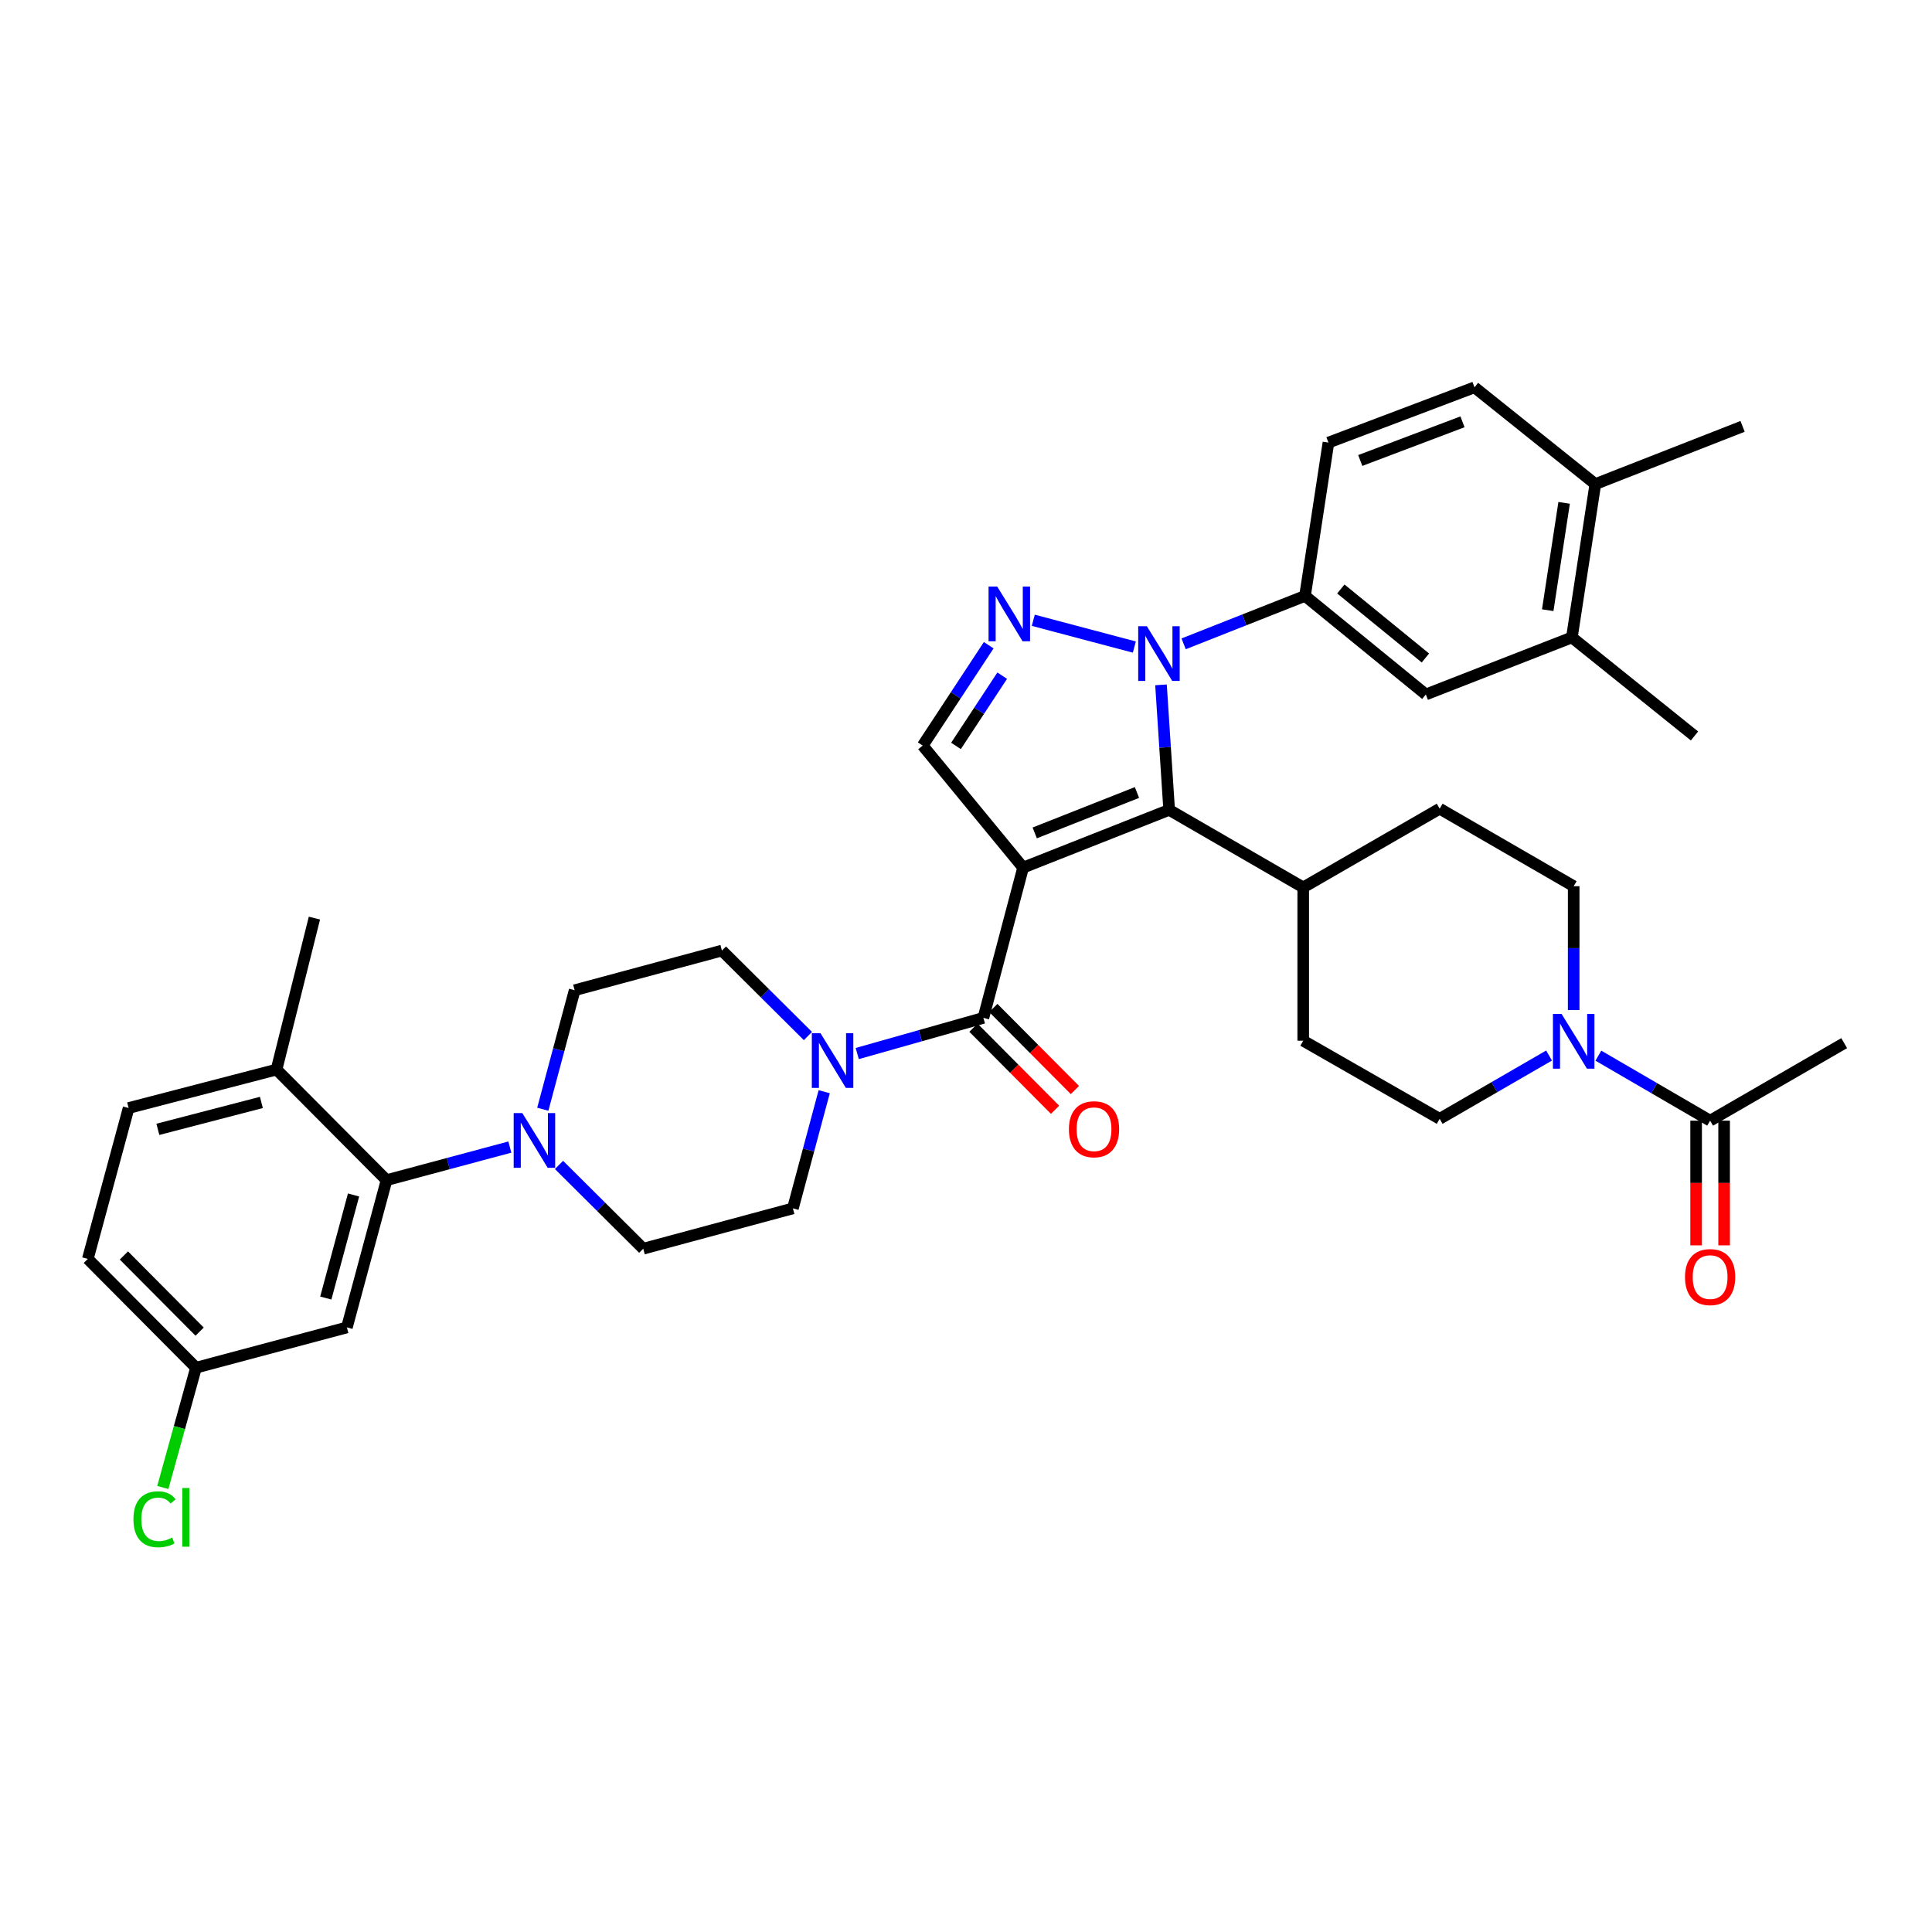 <?xml version='1.0' encoding='iso-8859-1'?>
<svg version='1.1' baseProfile='full'
              xmlns='http://www.w3.org/2000/svg'
                      xmlns:rdkit='http://www.rdkit.org/xml'
                      xmlns:xlink='http://www.w3.org/1999/xlink'
                  xml:space='preserve'
width='1000px' height='1000px' viewBox='0 0 1000 1000'>
<!-- END OF HEADER -->
<rect style='opacity:1.0;fill:#FFFFFF;stroke:none' width='1000' height='1000' x='0' y='0'> </rect>
<path class='bond-1' d='M 529.558,449.07 L 605.156,419.19' style='fill:none;fill-rule:evenodd;stroke:#000000;stroke-width:6px;stroke-linecap:butt;stroke-linejoin:miter;stroke-opacity:1' />
<path class='bond-1' d='M 535.57,431.11 L 588.489,410.194' style='fill:none;fill-rule:evenodd;stroke:#000000;stroke-width:6px;stroke-linecap:butt;stroke-linejoin:miter;stroke-opacity:1' />
<path class='bond-3' d='M 529.558,449.07 L 509.002,526.842' style='fill:none;fill-rule:evenodd;stroke:#000000;stroke-width:6px;stroke-linecap:butt;stroke-linejoin:miter;stroke-opacity:1' />
<path class='bond-4' d='M 529.558,449.07 L 477.584,385.904' style='fill:none;fill-rule:evenodd;stroke:#000000;stroke-width:6px;stroke-linecap:butt;stroke-linejoin:miter;stroke-opacity:1' />
<path class='bond-0' d='M 600.931,354.481 L 603.043,386.836' style='fill:none;fill-rule:evenodd;stroke:#0000FF;stroke-width:6px;stroke-linecap:butt;stroke-linejoin:miter;stroke-opacity:1' />
<path class='bond-0' d='M 603.043,386.836 L 605.156,419.19' style='fill:none;fill-rule:evenodd;stroke:#000000;stroke-width:6px;stroke-linecap:butt;stroke-linejoin:miter;stroke-opacity:1' />
<path class='bond-7' d='M 612.646,333.249 L 644.059,320.84' style='fill:none;fill-rule:evenodd;stroke:#0000FF;stroke-width:6px;stroke-linecap:butt;stroke-linejoin:miter;stroke-opacity:1' />
<path class='bond-7' d='M 644.059,320.84 L 675.472,308.431' style='fill:none;fill-rule:evenodd;stroke:#000000;stroke-width:6px;stroke-linecap:butt;stroke-linejoin:miter;stroke-opacity:1' />
<path class='bond-37' d='M 587.131,334.918 L 534.83,321.06' style='fill:none;fill-rule:evenodd;stroke:#0000FF;stroke-width:6px;stroke-linecap:butt;stroke-linejoin:miter;stroke-opacity:1' />
<path class='bond-13' d='M 605.156,419.19 L 674.546,459.328' style='fill:none;fill-rule:evenodd;stroke:#000000;stroke-width:6px;stroke-linecap:butt;stroke-linejoin:miter;stroke-opacity:1' />
<path class='bond-2' d='M 511.757,333.97 L 494.671,359.937' style='fill:none;fill-rule:evenodd;stroke:#0000FF;stroke-width:6px;stroke-linecap:butt;stroke-linejoin:miter;stroke-opacity:1' />
<path class='bond-2' d='M 494.671,359.937 L 477.584,385.904' style='fill:none;fill-rule:evenodd;stroke:#000000;stroke-width:6px;stroke-linecap:butt;stroke-linejoin:miter;stroke-opacity:1' />
<path class='bond-2' d='M 518.738,349.726 L 506.778,367.904' style='fill:none;fill-rule:evenodd;stroke:#0000FF;stroke-width:6px;stroke-linecap:butt;stroke-linejoin:miter;stroke-opacity:1' />
<path class='bond-2' d='M 506.778,367.904 L 494.817,386.081' style='fill:none;fill-rule:evenodd;stroke:#000000;stroke-width:6px;stroke-linecap:butt;stroke-linejoin:miter;stroke-opacity:1' />
<path class='bond-5' d='M 509.002,526.842 L 476.355,536.079' style='fill:none;fill-rule:evenodd;stroke:#000000;stroke-width:6px;stroke-linecap:butt;stroke-linejoin:miter;stroke-opacity:1' />
<path class='bond-5' d='M 476.355,536.079 L 443.708,545.316' style='fill:none;fill-rule:evenodd;stroke:#0000FF;stroke-width:6px;stroke-linecap:butt;stroke-linejoin:miter;stroke-opacity:1' />
<path class='bond-15' d='M 503.864,531.953 L 524.981,553.183' style='fill:none;fill-rule:evenodd;stroke:#000000;stroke-width:6px;stroke-linecap:butt;stroke-linejoin:miter;stroke-opacity:1' />
<path class='bond-15' d='M 524.981,553.183 L 546.098,574.412' style='fill:none;fill-rule:evenodd;stroke:#FF0000;stroke-width:6px;stroke-linecap:butt;stroke-linejoin:miter;stroke-opacity:1' />
<path class='bond-15' d='M 514.14,521.732 L 535.257,542.962' style='fill:none;fill-rule:evenodd;stroke:#000000;stroke-width:6px;stroke-linecap:butt;stroke-linejoin:miter;stroke-opacity:1' />
<path class='bond-15' d='M 535.257,542.962 L 556.374,564.192' style='fill:none;fill-rule:evenodd;stroke:#FF0000;stroke-width:6px;stroke-linecap:butt;stroke-linejoin:miter;stroke-opacity:1' />
<path class='bond-17' d='M 418.182,536.249 L 395.925,514.129' style='fill:none;fill-rule:evenodd;stroke:#0000FF;stroke-width:6px;stroke-linecap:butt;stroke-linejoin:miter;stroke-opacity:1' />
<path class='bond-17' d='M 395.925,514.129 L 373.668,492.01' style='fill:none;fill-rule:evenodd;stroke:#000000;stroke-width:6px;stroke-linecap:butt;stroke-linejoin:miter;stroke-opacity:1' />
<path class='bond-18' d='M 426.608,565.069 L 418.504,595.265' style='fill:none;fill-rule:evenodd;stroke:#0000FF;stroke-width:6px;stroke-linecap:butt;stroke-linejoin:miter;stroke-opacity:1' />
<path class='bond-18' d='M 418.504,595.265 L 410.4,625.46' style='fill:none;fill-rule:evenodd;stroke:#000000;stroke-width:6px;stroke-linecap:butt;stroke-linejoin:miter;stroke-opacity:1' />
<path class='bond-6' d='M 289.346,602.965 L 311.144,624.648' style='fill:none;fill-rule:evenodd;stroke:#0000FF;stroke-width:6px;stroke-linecap:butt;stroke-linejoin:miter;stroke-opacity:1' />
<path class='bond-6' d='M 311.144,624.648 L 332.942,646.33' style='fill:none;fill-rule:evenodd;stroke:#000000;stroke-width:6px;stroke-linecap:butt;stroke-linejoin:miter;stroke-opacity:1' />
<path class='bond-9' d='M 263.899,593.72 L 231.986,602.283' style='fill:none;fill-rule:evenodd;stroke:#0000FF;stroke-width:6px;stroke-linecap:butt;stroke-linejoin:miter;stroke-opacity:1' />
<path class='bond-9' d='M 231.986,602.283 L 200.072,610.846' style='fill:none;fill-rule:evenodd;stroke:#000000;stroke-width:6px;stroke-linecap:butt;stroke-linejoin:miter;stroke-opacity:1' />
<path class='bond-38' d='M 280.951,574.134 L 289.196,543.338' style='fill:none;fill-rule:evenodd;stroke:#0000FF;stroke-width:6px;stroke-linecap:butt;stroke-linejoin:miter;stroke-opacity:1' />
<path class='bond-38' d='M 289.196,543.338 L 297.442,512.542' style='fill:none;fill-rule:evenodd;stroke:#000000;stroke-width:6px;stroke-linecap:butt;stroke-linejoin:miter;stroke-opacity:1' />
<path class='bond-11' d='M 675.472,308.431 L 738.01,359.454' style='fill:none;fill-rule:evenodd;stroke:#000000;stroke-width:6px;stroke-linecap:butt;stroke-linejoin:miter;stroke-opacity:1' />
<path class='bond-11' d='M 694.015,304.854 L 737.791,340.571' style='fill:none;fill-rule:evenodd;stroke:#000000;stroke-width:6px;stroke-linecap:butt;stroke-linejoin:miter;stroke-opacity:1' />
<path class='bond-23' d='M 675.472,308.431 L 687.598,229.089' style='fill:none;fill-rule:evenodd;stroke:#000000;stroke-width:6px;stroke-linecap:butt;stroke-linejoin:miter;stroke-opacity:1' />
<path class='bond-8' d='M 801.79,546.347 L 773.479,562.723' style='fill:none;fill-rule:evenodd;stroke:#0000FF;stroke-width:6px;stroke-linecap:butt;stroke-linejoin:miter;stroke-opacity:1' />
<path class='bond-8' d='M 773.479,562.723 L 745.168,579.098' style='fill:none;fill-rule:evenodd;stroke:#000000;stroke-width:6px;stroke-linecap:butt;stroke-linejoin:miter;stroke-opacity:1' />
<path class='bond-10' d='M 827.316,546.412 L 856.236,563.234' style='fill:none;fill-rule:evenodd;stroke:#0000FF;stroke-width:6px;stroke-linecap:butt;stroke-linejoin:miter;stroke-opacity:1' />
<path class='bond-10' d='M 856.236,563.234 L 885.155,580.056' style='fill:none;fill-rule:evenodd;stroke:#000000;stroke-width:6px;stroke-linecap:butt;stroke-linejoin:miter;stroke-opacity:1' />
<path class='bond-39' d='M 814.534,522.809 L 814.534,490.755' style='fill:none;fill-rule:evenodd;stroke:#0000FF;stroke-width:6px;stroke-linecap:butt;stroke-linejoin:miter;stroke-opacity:1' />
<path class='bond-39' d='M 814.534,490.755 L 814.534,458.7' style='fill:none;fill-rule:evenodd;stroke:#000000;stroke-width:6px;stroke-linecap:butt;stroke-linejoin:miter;stroke-opacity:1' />
<path class='bond-12' d='M 200.072,610.846 L 179.548,687.072' style='fill:none;fill-rule:evenodd;stroke:#000000;stroke-width:6px;stroke-linecap:butt;stroke-linejoin:miter;stroke-opacity:1' />
<path class='bond-12' d='M 182.999,618.512 L 168.632,671.87' style='fill:none;fill-rule:evenodd;stroke:#000000;stroke-width:6px;stroke-linecap:butt;stroke-linejoin:miter;stroke-opacity:1' />
<path class='bond-16' d='M 200.072,610.846 L 143.13,553.606' style='fill:none;fill-rule:evenodd;stroke:#000000;stroke-width:6px;stroke-linecap:butt;stroke-linejoin:miter;stroke-opacity:1' />
<path class='bond-25' d='M 877.909,580.056 L 877.909,612.325' style='fill:none;fill-rule:evenodd;stroke:#000000;stroke-width:6px;stroke-linecap:butt;stroke-linejoin:miter;stroke-opacity:1' />
<path class='bond-25' d='M 877.909,612.325 L 877.909,644.594' style='fill:none;fill-rule:evenodd;stroke:#FF0000;stroke-width:6px;stroke-linecap:butt;stroke-linejoin:miter;stroke-opacity:1' />
<path class='bond-25' d='M 892.402,580.056 L 892.402,612.325' style='fill:none;fill-rule:evenodd;stroke:#000000;stroke-width:6px;stroke-linecap:butt;stroke-linejoin:miter;stroke-opacity:1' />
<path class='bond-25' d='M 892.402,612.325 L 892.402,644.594' style='fill:none;fill-rule:evenodd;stroke:#FF0000;stroke-width:6px;stroke-linecap:butt;stroke-linejoin:miter;stroke-opacity:1' />
<path class='bond-33' d='M 885.155,580.056 L 954.545,539.926' style='fill:none;fill-rule:evenodd;stroke:#000000;stroke-width:6px;stroke-linecap:butt;stroke-linejoin:miter;stroke-opacity:1' />
<path class='bond-14' d='M 738.01,359.454 L 813.608,329.929' style='fill:none;fill-rule:evenodd;stroke:#000000;stroke-width:6px;stroke-linecap:butt;stroke-linejoin:miter;stroke-opacity:1' />
<path class='bond-30' d='M 179.548,687.072 L 101.454,707.918' style='fill:none;fill-rule:evenodd;stroke:#000000;stroke-width:6px;stroke-linecap:butt;stroke-linejoin:miter;stroke-opacity:1' />
<path class='bond-26' d='M 674.546,459.328 L 745.168,418.578' style='fill:none;fill-rule:evenodd;stroke:#000000;stroke-width:6px;stroke-linecap:butt;stroke-linejoin:miter;stroke-opacity:1' />
<path class='bond-27' d='M 674.546,459.328 L 674.546,538.678' style='fill:none;fill-rule:evenodd;stroke:#000000;stroke-width:6px;stroke-linecap:butt;stroke-linejoin:miter;stroke-opacity:1' />
<path class='bond-34' d='M 813.608,329.929 L 877.072,380.937' style='fill:none;fill-rule:evenodd;stroke:#000000;stroke-width:6px;stroke-linecap:butt;stroke-linejoin:miter;stroke-opacity:1' />
<path class='bond-40' d='M 813.608,329.929 L 825.734,250.563' style='fill:none;fill-rule:evenodd;stroke:#000000;stroke-width:6px;stroke-linecap:butt;stroke-linejoin:miter;stroke-opacity:1' />
<path class='bond-40' d='M 801.1,315.835 L 809.588,260.279' style='fill:none;fill-rule:evenodd;stroke:#000000;stroke-width:6px;stroke-linecap:butt;stroke-linejoin:miter;stroke-opacity:1' />
<path class='bond-29' d='M 143.13,553.606 L 66.582,573.502' style='fill:none;fill-rule:evenodd;stroke:#000000;stroke-width:6px;stroke-linecap:butt;stroke-linejoin:miter;stroke-opacity:1' />
<path class='bond-29' d='M 135.294,570.618 L 81.71,584.545' style='fill:none;fill-rule:evenodd;stroke:#000000;stroke-width:6px;stroke-linecap:butt;stroke-linejoin:miter;stroke-opacity:1' />
<path class='bond-35' d='M 143.13,553.606 L 162.744,475.206' style='fill:none;fill-rule:evenodd;stroke:#000000;stroke-width:6px;stroke-linecap:butt;stroke-linejoin:miter;stroke-opacity:1' />
<path class='bond-19' d='M 373.668,492.01 L 297.442,512.542' style='fill:none;fill-rule:evenodd;stroke:#000000;stroke-width:6px;stroke-linecap:butt;stroke-linejoin:miter;stroke-opacity:1' />
<path class='bond-20' d='M 410.4,625.46 L 332.942,646.33' style='fill:none;fill-rule:evenodd;stroke:#000000;stroke-width:6px;stroke-linecap:butt;stroke-linejoin:miter;stroke-opacity:1' />
<path class='bond-21' d='M 745.168,579.098 L 674.546,538.678' style='fill:none;fill-rule:evenodd;stroke:#000000;stroke-width:6px;stroke-linecap:butt;stroke-linejoin:miter;stroke-opacity:1' />
<path class='bond-22' d='M 814.534,458.7 L 745.168,418.578' style='fill:none;fill-rule:evenodd;stroke:#000000;stroke-width:6px;stroke-linecap:butt;stroke-linejoin:miter;stroke-opacity:1' />
<path class='bond-28' d='M 687.598,229.089 L 763.196,200.481' style='fill:none;fill-rule:evenodd;stroke:#000000;stroke-width:6px;stroke-linecap:butt;stroke-linejoin:miter;stroke-opacity:1' />
<path class='bond-28' d='M 704.067,238.352 L 756.985,218.327' style='fill:none;fill-rule:evenodd;stroke:#000000;stroke-width:6px;stroke-linecap:butt;stroke-linejoin:miter;stroke-opacity:1' />
<path class='bond-24' d='M 825.734,250.563 L 763.196,200.481' style='fill:none;fill-rule:evenodd;stroke:#000000;stroke-width:6px;stroke-linecap:butt;stroke-linejoin:miter;stroke-opacity:1' />
<path class='bond-36' d='M 825.734,250.563 L 901.959,220.691' style='fill:none;fill-rule:evenodd;stroke:#000000;stroke-width:6px;stroke-linecap:butt;stroke-linejoin:miter;stroke-opacity:1' />
<path class='bond-31' d='M 66.582,573.502 L 45.455,651.604' style='fill:none;fill-rule:evenodd;stroke:#000000;stroke-width:6px;stroke-linecap:butt;stroke-linejoin:miter;stroke-opacity:1' />
<path class='bond-32' d='M 101.454,707.918 L 92.865,738.92' style='fill:none;fill-rule:evenodd;stroke:#000000;stroke-width:6px;stroke-linecap:butt;stroke-linejoin:miter;stroke-opacity:1' />
<path class='bond-32' d='M 92.865,738.92 L 84.275,769.922' style='fill:none;fill-rule:evenodd;stroke:#00CC00;stroke-width:6px;stroke-linecap:butt;stroke-linejoin:miter;stroke-opacity:1' />
<path class='bond-41' d='M 101.454,707.918 L 45.455,651.604' style='fill:none;fill-rule:evenodd;stroke:#000000;stroke-width:6px;stroke-linecap:butt;stroke-linejoin:miter;stroke-opacity:1' />
<path class='bond-41' d='M 103.331,689.251 L 64.131,649.832' style='fill:none;fill-rule:evenodd;stroke:#000000;stroke-width:6px;stroke-linecap:butt;stroke-linejoin:miter;stroke-opacity:1' />
<path  class='atom-1' d='M 593.614 324.134
L 602.894 339.134
Q 603.814 340.614, 605.294 343.294
Q 606.774 345.974, 606.854 346.134
L 606.854 324.134
L 610.614 324.134
L 610.614 352.454
L 606.734 352.454
L 596.774 336.054
Q 595.614 334.134, 594.374 331.934
Q 593.174 329.734, 592.814 329.054
L 592.814 352.454
L 589.134 352.454
L 589.134 324.134
L 593.614 324.134
' fill='#0000FF'/>
<path  class='atom-3' d='M 516.156 303.611
L 525.436 318.611
Q 526.356 320.091, 527.836 322.771
Q 529.316 325.451, 529.396 325.611
L 529.396 303.611
L 533.156 303.611
L 533.156 331.931
L 529.276 331.931
L 519.316 315.531
Q 518.156 313.611, 516.916 311.411
Q 515.716 309.211, 515.356 308.531
L 515.356 331.931
L 511.676 331.931
L 511.676 303.611
L 516.156 303.611
' fill='#0000FF'/>
<path  class='atom-6' d='M 424.68 534.768
L 433.96 549.768
Q 434.88 551.248, 436.36 553.928
Q 437.84 556.608, 437.92 556.768
L 437.92 534.768
L 441.68 534.768
L 441.68 563.088
L 437.8 563.088
L 427.84 546.688
Q 426.68 544.768, 425.44 542.568
Q 424.24 540.368, 423.88 539.688
L 423.88 563.088
L 420.2 563.088
L 420.2 534.768
L 424.68 534.768
' fill='#0000FF'/>
<path  class='atom-7' d='M 270.36 576.146
L 279.64 591.146
Q 280.56 592.626, 282.04 595.306
Q 283.52 597.986, 283.6 598.146
L 283.6 576.146
L 287.36 576.146
L 287.36 604.466
L 283.48 604.466
L 273.52 588.066
Q 272.36 586.146, 271.12 583.946
Q 269.92 581.746, 269.56 581.066
L 269.56 604.466
L 265.88 604.466
L 265.88 576.146
L 270.36 576.146
' fill='#0000FF'/>
<path  class='atom-9' d='M 808.274 524.816
L 817.554 539.816
Q 818.474 541.296, 819.954 543.976
Q 821.434 546.656, 821.514 546.816
L 821.514 524.816
L 825.274 524.816
L 825.274 553.136
L 821.394 553.136
L 811.434 536.736
Q 810.274 534.816, 809.034 532.616
Q 807.834 530.416, 807.474 529.736
L 807.474 553.136
L 803.794 553.136
L 803.794 524.816
L 808.274 524.816
' fill='#0000FF'/>
<path  class='atom-16' d='M 553.266 584.492
Q 553.266 577.692, 556.626 573.892
Q 559.986 570.092, 566.266 570.092
Q 572.546 570.092, 575.906 573.892
Q 579.266 577.692, 579.266 584.492
Q 579.266 591.372, 575.866 595.292
Q 572.466 599.172, 566.266 599.172
Q 560.026 599.172, 556.626 595.292
Q 553.266 591.412, 553.266 584.492
M 566.266 595.972
Q 570.586 595.972, 572.906 593.092
Q 575.266 590.172, 575.266 584.492
Q 575.266 578.932, 572.906 576.132
Q 570.586 573.292, 566.266 573.292
Q 561.946 573.292, 559.586 576.092
Q 557.266 578.892, 557.266 584.492
Q 557.266 590.212, 559.586 593.092
Q 561.946 595.972, 566.266 595.972
' fill='#FF0000'/>
<path  class='atom-26' d='M 872.155 661.016
Q 872.155 654.216, 875.515 650.416
Q 878.875 646.616, 885.155 646.616
Q 891.435 646.616, 894.795 650.416
Q 898.155 654.216, 898.155 661.016
Q 898.155 667.896, 894.755 671.816
Q 891.355 675.696, 885.155 675.696
Q 878.915 675.696, 875.515 671.816
Q 872.155 667.936, 872.155 661.016
M 885.155 672.496
Q 889.475 672.496, 891.795 669.616
Q 894.155 666.696, 894.155 661.016
Q 894.155 655.456, 891.795 652.656
Q 889.475 649.816, 885.155 649.816
Q 880.835 649.816, 878.475 652.616
Q 876.155 655.416, 876.155 661.016
Q 876.155 666.736, 878.475 669.616
Q 880.835 672.496, 885.155 672.496
' fill='#FF0000'/>
<path  class='atom-33' d='M 69.069 786.372
Q 69.069 779.332, 72.349 775.652
Q 75.668 771.932, 81.948 771.932
Q 87.788 771.932, 90.909 776.052
L 88.269 778.212
Q 85.989 775.212, 81.948 775.212
Q 77.668 775.212, 75.388 778.092
Q 73.148 780.932, 73.148 786.372
Q 73.148 791.972, 75.469 794.852
Q 77.829 797.732, 82.388 797.732
Q 85.508 797.732, 89.148 795.852
L 90.269 798.852
Q 88.788 799.812, 86.549 800.372
Q 84.308 800.932, 81.829 800.932
Q 75.668 800.932, 72.349 797.172
Q 69.069 793.412, 69.069 786.372
' fill='#00CC00'/>
<path  class='atom-33' d='M 94.349 770.212
L 98.028 770.212
L 98.028 800.572
L 94.349 800.572
L 94.349 770.212
' fill='#00CC00'/>
</svg>
